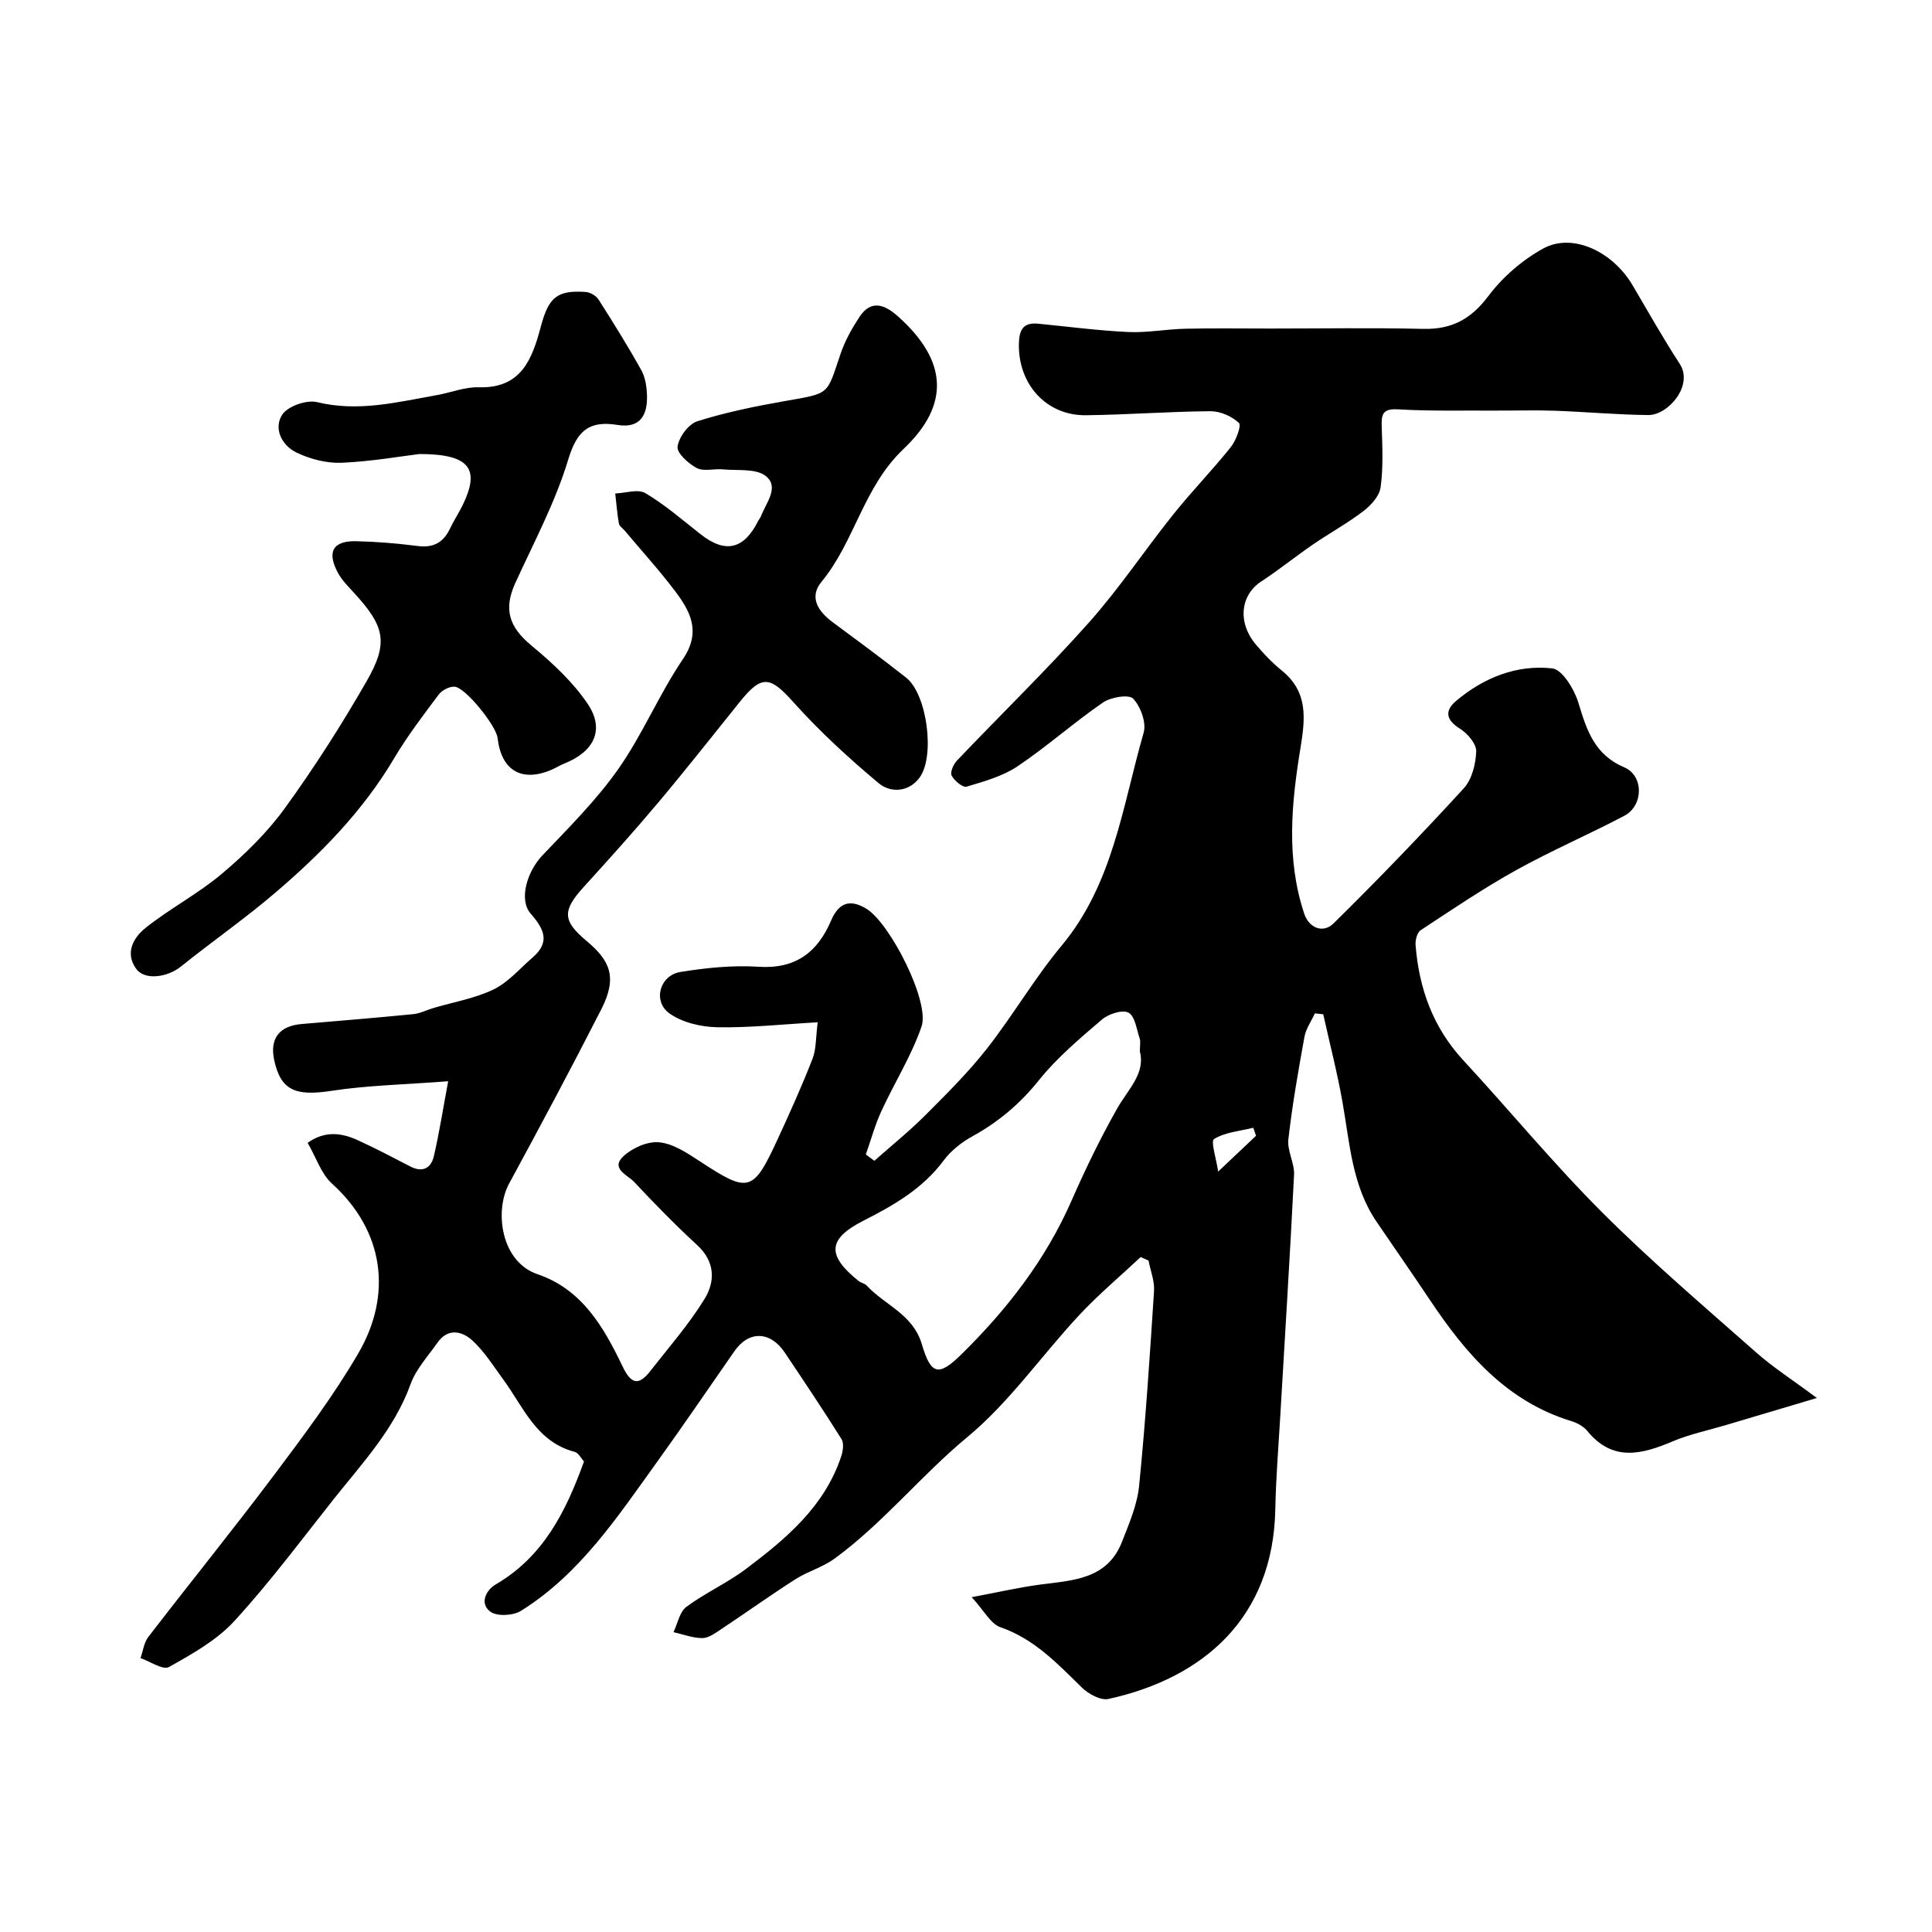 <svg enable-background="new 0 0 400 400" viewBox="0 0 400 400" xmlns="http://www.w3.org/2000/svg"><path d="m120.91 302.58c-.58-.62-1.14-1.78-1.94-1.99-7.92-2.08-10.58-9.25-14.76-14.96-2.03-2.76-3.88-5.76-6.36-8.05-2.13-1.97-5.08-2.73-7.28.41-1.96 2.8-4.43 5.45-5.56 8.57-3.38 9.36-10.03 16.39-16 23.92-6.72 8.48-13.2 17.19-20.49 25.14-3.66 3.99-8.74 6.83-13.55 9.52-1.23.69-3.88-1.16-5.88-1.85.52-1.47.71-3.2 1.61-4.37 8.69-11.29 17.66-22.36 26.21-33.75 6.06-8.08 12.16-16.22 17.24-24.92 7.14-12.21 5.39-25.41-5.42-35.2-2.24-2.03-3.27-5.39-5.04-8.44 3.59-2.55 7.01-2.08 10.37-.55 3.69 1.68 7.29 3.58 10.9 5.45 2.57 1.33 4.3.32 4.87-2.15 1.12-4.84 1.89-9.77 2.96-15.5-8.9.69-16.62.83-24.19 1.99-7.42 1.14-10.5-.08-11.84-6.42-.94-4.44 1.09-7.04 5.72-7.42 7.7-.65 15.39-1.29 23.08-2.04 1.42-.14 2.78-.86 4.17-1.27 4.18-1.24 8.6-1.98 12.46-3.85 3.04-1.47 5.42-4.32 8.06-6.59 3.71-3.19 2.42-5.9-.37-9.09-2.54-2.9-.74-8.74 2.41-12.06 5.47-5.76 11.18-11.43 15.72-17.89 5.04-7.17 8.45-15.48 13.37-22.74 3.82-5.64 1.61-9.83-1.6-14.08-3.26-4.32-6.92-8.34-10.41-12.5-.43-.51-1.14-.96-1.24-1.53-.36-2.05-.51-4.13-.75-6.2 2.11-.08 4.71-.98 6.24-.07 4.05 2.4 7.66 5.54 11.38 8.47 5.18 4.09 9.02 3.22 12.03-2.82.15-.29.39-.54.51-.85 1.05-2.77 3.9-6.07.99-8.35-2.05-1.61-5.82-1.08-8.83-1.37-1.83-.18-3.99.48-5.45-.28-1.73-.91-4.16-3.12-3.97-4.44.28-1.96 2.26-4.66 4.09-5.24 5.85-1.85 11.93-3.09 17.99-4.16 9.62-1.7 8.72-1.13 11.67-9.81.91-2.68 2.34-5.24 3.9-7.62 2.57-3.91 5.55-2.33 8.14.01 10.06 9.07 10.68 18.13 1.01 27.3-8.34 7.9-10.08 19.13-17 27.52-2.62 3.18-.72 6.11 2.29 8.34 5.12 3.79 10.25 7.57 15.25 11.51 4.32 3.41 6.05 16.34 2.72 20.75-2.29 3.03-6.04 3.09-8.41 1.1-6.23-5.21-12.28-10.77-17.69-16.81-4.78-5.33-6.5-5.72-11.05-.06-5.65 7.02-11.22 14.11-17.02 21-4.96 5.9-10.12 11.63-15.31 17.34-4.47 4.91-4.42 7 .58 11.18 4.8 4.02 6.47 7.44 3.07 14.12-6.19 12.14-12.61 24.15-19.11 36.13-3.06 5.63-1.73 16.17 5.91 18.76 9.16 3.11 13.68 10.92 17.54 18.99 1.77 3.71 3.3 4.24 5.8 1.03 3.83-4.9 7.97-9.62 11.21-14.89 2.22-3.6 2.24-7.72-1.51-11.16-4.53-4.17-8.85-8.59-13.06-13.09-1.33-1.42-4.98-2.75-2.21-5.32 1.85-1.72 5-3.12 7.4-2.88 2.87.28 5.74 2.18 8.29 3.85 10.25 6.73 11.12 6.58 16.25-4.52 2.53-5.48 5.01-10.99 7.2-16.61.79-2.02.66-4.4 1.08-7.57-7.39.42-14.12 1.16-20.82 1.03-3.35-.07-7.21-.97-9.87-2.86-3.52-2.5-2.04-7.88 2.25-8.58 5.34-.87 10.85-1.43 16.22-1.08 7.64.49 12.18-3 14.98-9.55 1.58-3.7 3.89-4.56 7.34-2.45 4.85 2.96 13.16 19.21 11.4 24.35-2.09 6.1-5.64 11.69-8.35 17.6-1.31 2.86-2.14 5.94-3.19 8.92.59.43 1.18.86 1.77 1.3 3.52-3.13 7.21-6.09 10.53-9.42 4.43-4.43 8.91-8.88 12.77-13.8 5.41-6.9 9.85-14.58 15.45-21.3 10.71-12.85 12.62-28.94 17-44.11.6-2.07-.62-5.41-2.17-7.05-.89-.94-4.64-.32-6.27.81-6.05 4.16-11.57 9.1-17.66 13.19-3.09 2.07-6.93 3.14-10.57 4.22-.78.23-2.52-1.22-3.08-2.29-.36-.67.36-2.34 1.08-3.09 9.09-9.55 18.56-18.74 27.32-28.58 6.3-7.07 11.59-15.04 17.52-22.45 3.8-4.75 8.06-9.12 11.86-13.87 1.09-1.37 2.26-4.5 1.7-5.02-1.46-1.38-3.86-2.44-5.88-2.43-8.6.06-17.2.73-25.8.83-8.23.1-14.06-6.46-13.88-14.81.06-2.93.93-4.45 4.03-4.14 6.21.61 12.41 1.43 18.63 1.72 3.9.18 7.84-.59 11.77-.68 5.83-.13 11.66-.04 17.5-.04 10.59 0 21.19-.18 31.77.07 5.89.14 9.9-2 13.5-6.8 2.96-3.94 7.04-7.46 11.36-9.84 6.04-3.32 14.39.61 18.51 7.63 3.2 5.45 6.32 10.97 9.76 16.27 2.89 4.45-2.4 10.62-6.53 10.58-6.43-.06-12.85-.66-19.28-.89-4.19-.15-8.39-.01-12.58-.03-6.66-.04-13.33.13-19.98-.26-3.23-.19-3.42 1.12-3.34 3.64.14 4.17.33 8.39-.23 12.5-.24 1.79-1.98 3.72-3.55 4.92-3.32 2.54-7.03 4.57-10.49 6.94-3.6 2.47-7 5.24-10.65 7.62-4.36 2.84-4.99 8.53-1.09 13.13 1.61 1.9 3.36 3.74 5.29 5.3 5.5 4.44 4.91 9.88 3.89 16.13-1.87 11.37-2.98 22.92.78 34.22 1.01 3.04 3.94 4.14 6.08 2.03 9.22-9.08 18.21-18.41 26.95-27.96 1.7-1.85 2.5-5.05 2.58-7.66.05-1.57-1.8-3.71-3.36-4.69-2.95-1.84-3.19-3.75-.77-5.78 5.72-4.8 12.53-7.52 19.87-6.71 2.11.23 4.6 4.39 5.44 7.19 1.71 5.65 3.34 10.69 9.48 13.3 4.07 1.73 3.98 7.92.04 10.01-7.4 3.91-15.13 7.22-22.44 11.28-6.8 3.78-13.26 8.16-19.77 12.44-.72.48-1.12 2.04-1.04 3.06.71 9.01 3.61 17.08 9.89 23.87 9.64 10.43 18.69 21.43 28.72 31.46 10.15 10.14 21.12 19.48 31.88 29 3.51 3.1 7.49 5.65 12.59 9.45-7.04 2.09-12.89 3.83-18.74 5.58-3.71 1.11-7.56 1.9-11.11 3.4-6.41 2.71-12.41 4.28-17.67-2.15-.78-.95-2.09-1.67-3.3-2.04-13.46-4.11-21.9-14.01-29.33-25.14-3.62-5.42-7.35-10.77-11.02-16.16-5.07-7.46-5.53-16.2-7.03-24.69-1.08-6.13-2.65-12.17-4-18.25-.58-.06-1.15-.12-1.73-.18-.74 1.62-1.85 3.17-2.16 4.87-1.28 7.04-2.52 14.1-3.33 21.21-.27 2.37 1.3 4.91 1.18 7.33-.84 16.81-1.9 33.61-2.88 50.41-.37 6.26-.88 12.53-1 18.8-.41 22.44-14.81 34.98-34.53 39.32-1.62.36-4.16-1.03-5.53-2.37-5.06-4.96-9.84-10.05-16.87-12.49-2.01-.7-3.33-3.38-5.93-6.21 5.34-1 9.66-2 14.04-2.59 6.8-.91 13.99-1.02 17.06-8.84 1.48-3.77 3.16-7.66 3.56-11.61 1.34-13.43 2.22-26.9 3.09-40.37.13-2.07-.74-4.19-1.14-6.29-.54-.24-1.08-.48-1.63-.72-4.26 3.99-8.75 7.77-12.73 12.03-7.8 8.37-14.45 18.04-23.17 25.26-9.64 7.98-17.45 17.84-27.54 25.19-2.42 1.76-5.49 2.6-8.03 4.22-5.21 3.33-10.25 6.94-15.41 10.37-1.19.79-2.56 1.81-3.86 1.82-1.99 0-3.98-.78-5.98-1.23.86-1.79 1.26-4.2 2.67-5.24 3.91-2.9 8.46-4.93 12.35-7.86 8.3-6.25 16.28-12.93 19.71-23.32.36-1.09.59-2.69.06-3.54-3.79-6.05-7.77-11.98-11.74-17.91-3-4.49-7.44-4.6-10.43-.31-5.32 7.63-10.54 15.33-15.98 22.88-8.21 11.39-15.98 23.25-28.22 30.89-1.62 1.01-4.98 1.19-6.35.16-2.24-1.66-.94-4.44 1.14-5.64 9.72-5.68 14.44-14.84 18.26-25.45zm115.09-84.87c0-1.35.17-2.07-.03-2.67-.65-1.91-.97-4.64-2.32-5.38-1.25-.68-4.14.26-5.51 1.43-4.58 3.92-9.28 7.87-13.03 12.54-3.9 4.86-8.34 8.63-13.73 11.6-2.26 1.24-4.48 2.98-6 5.03-4.35 5.85-10.33 9.28-16.63 12.48-7.41 3.77-7.61 7.16-.99 12.47.5.4 1.27.5 1.68.95 3.76 4.07 9.58 5.92 11.42 12.15 1.9 6.46 3.51 6.69 8.24 2.04 9.4-9.25 17.38-19.52 22.73-31.72 2.86-6.51 5.97-12.95 9.47-19.13 2.26-3.98 5.88-7.26 4.7-11.79zm24.05 17.44c-.19-.55-.38-1.11-.57-1.66-2.76.69-5.81.91-8.12 2.33-.74.45.46 4.07.85 6.74 3.17-2.99 5.51-5.2 7.84-7.41z" fill="#010000"/><path d="m86.83 94c-3.72.45-9.89 1.54-16.09 1.81-3.09.13-6.47-.75-9.29-2.08-3.07-1.45-4.88-4.97-3.03-7.86 1.13-1.77 5.07-3.14 7.24-2.61 8.54 2.08 16.63-.01 24.84-1.47 2.88-.51 5.76-1.7 8.6-1.61 8.91.29 11.11-5.96 12.89-12.63 1.6-5.98 3.34-7.52 9.28-7.1.94.07 2.16.79 2.66 1.58 3.07 4.81 6.09 9.66 8.86 14.64.83 1.49 1.1 3.42 1.16 5.17.14 4.06-1.38 6.9-6.08 6.14-5.83-.94-8.39 1.1-10.21 7.12-2.66 8.83-7.1 17.13-10.96 25.58-2.51 5.49-1.3 9.14 3.35 12.99 4.3 3.57 8.58 7.52 11.66 12.11 3.55 5.31 1.27 9.86-4.87 12.3-.91.36-1.75.9-2.65 1.29-6.19 2.65-10.4.16-11.17-6.58-.29-2.55-6.7-10.52-8.93-10.62-1.09-.05-2.61.75-3.28 1.66-3.22 4.3-6.51 8.6-9.24 13.22-6.48 10.93-15.22 19.81-24.77 27.94-6.22 5.3-12.96 9.99-19.33 15.11-2.85 2.29-7.51 2.91-9.27.49-2.42-3.32-.52-6.51 1.9-8.45 5.04-4.04 10.91-7.08 15.84-11.24 4.78-4.03 9.39-8.54 13.04-13.58 6.11-8.43 11.74-17.25 16.93-26.29 4.59-8 3.73-11.35-2.55-18.22-1.21-1.33-2.55-2.64-3.39-4.2-2.35-4.36-1.05-6.67 3.78-6.56 4.27.1 8.55.46 12.79 1 3.29.42 5.32-.81 6.67-3.69.76-1.62 1.77-3.13 2.56-4.74 3.62-7.43 1.68-10.62-8.94-10.62z" fill="#010000"/></svg>